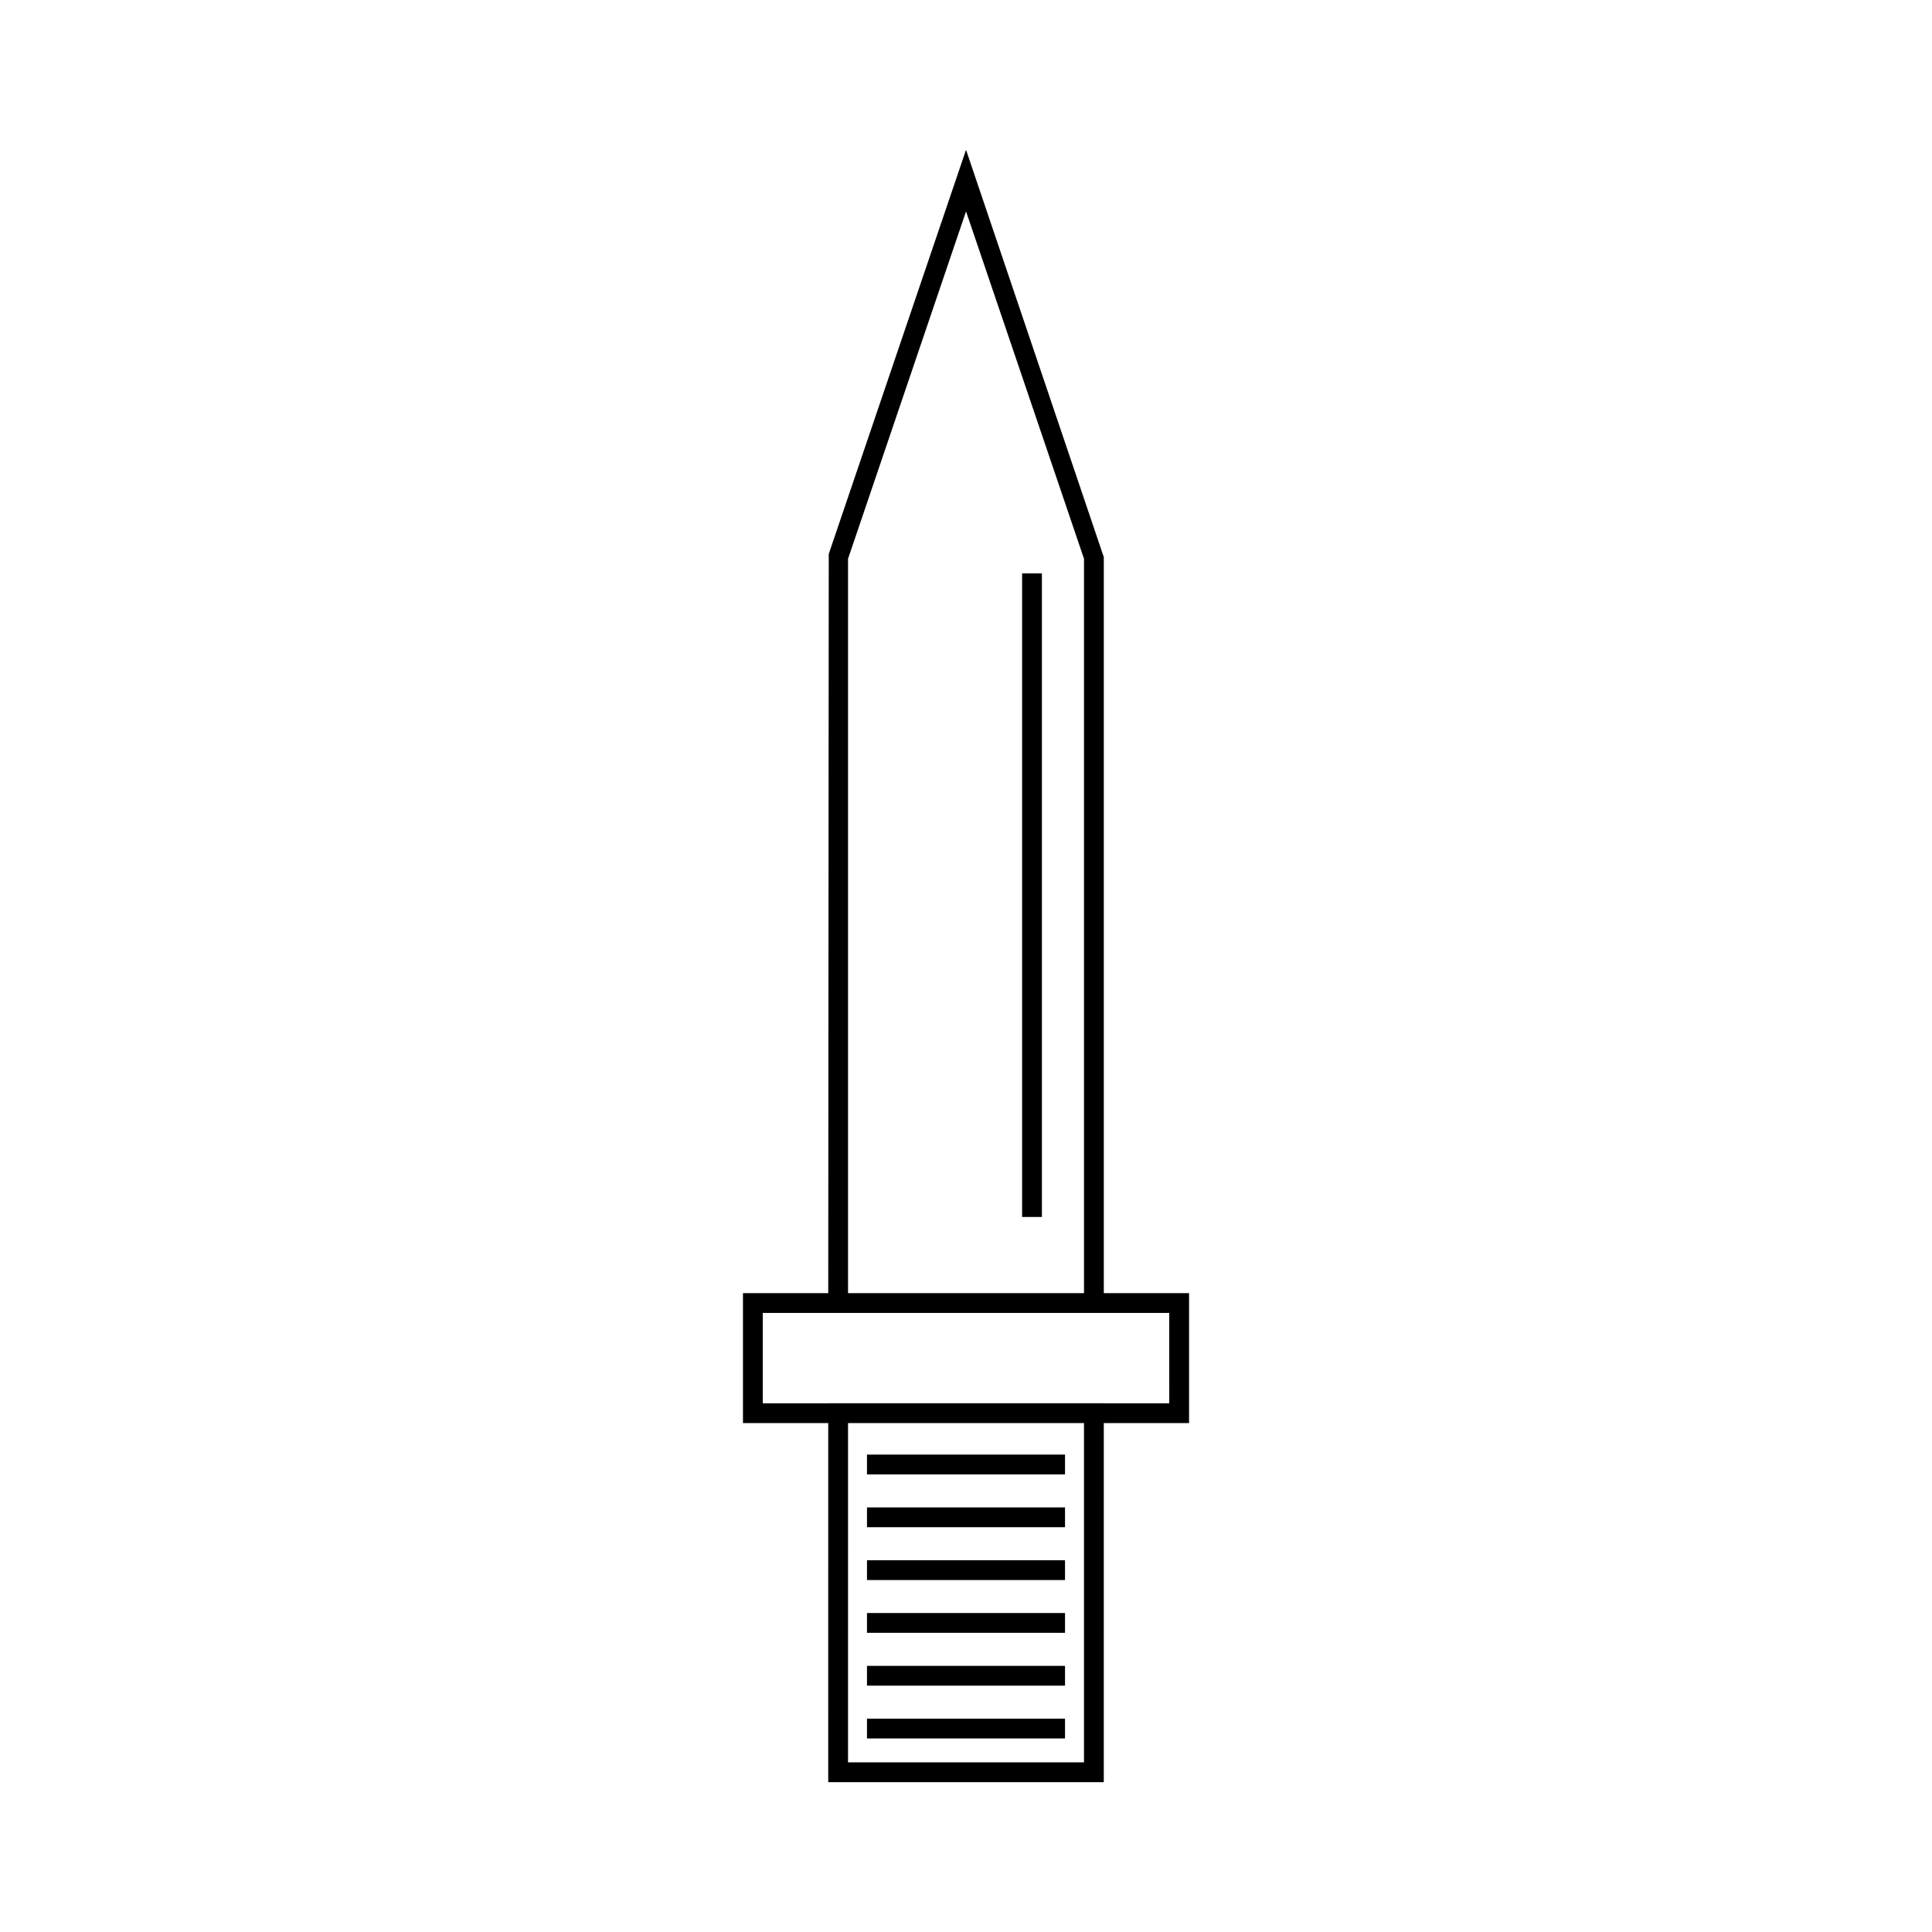<?xml version="1.0" encoding="UTF-8"?>
<!-- Uploaded to: ICON Repo, www.svgrepo.com, Generator: ICON Repo Mixer Tools -->
<svg fill="#000000" width="800px" height="800px" version="1.1" viewBox="144 144 512 512" xmlns="http://www.w3.org/2000/svg">
 <g>
  <path d="m436.52 486.7v-195.05l-36.512-107.95-36.379 107.1-0.137 195.9h-22.598v34.438h22.598l-0.004 95.156h73.027l0.004-95.156h22.594v-34.438zm-67.781-194.62 31.27-92.062 31.262 92.062v194.62l-62.531 0.004zm62.527 318.96h-62.531l0.004-89.91h62.531zm22.598-95.156h-17.344v-0.004h-73.027v0.004h-17.352v-23.941h107.72z"/>
  <path d="m373.76 529.48h52.48v5.246h-52.48z"/>
  <path d="m373.76 543.48h52.48v5.246h-52.48z"/>
  <path d="m373.76 557.48h52.48v5.246h-52.48z"/>
  <path d="m373.76 571.47h52.48v5.246h-52.48z"/>
  <path d="m373.76 585.47h52.48v5.246h-52.48z"/>
  <path d="m373.76 599.46h52.48v5.246h-52.48z"/>
  <path d="m414.87 295.95h5.246v170.56h-5.246z"/>
 </g>
</svg>